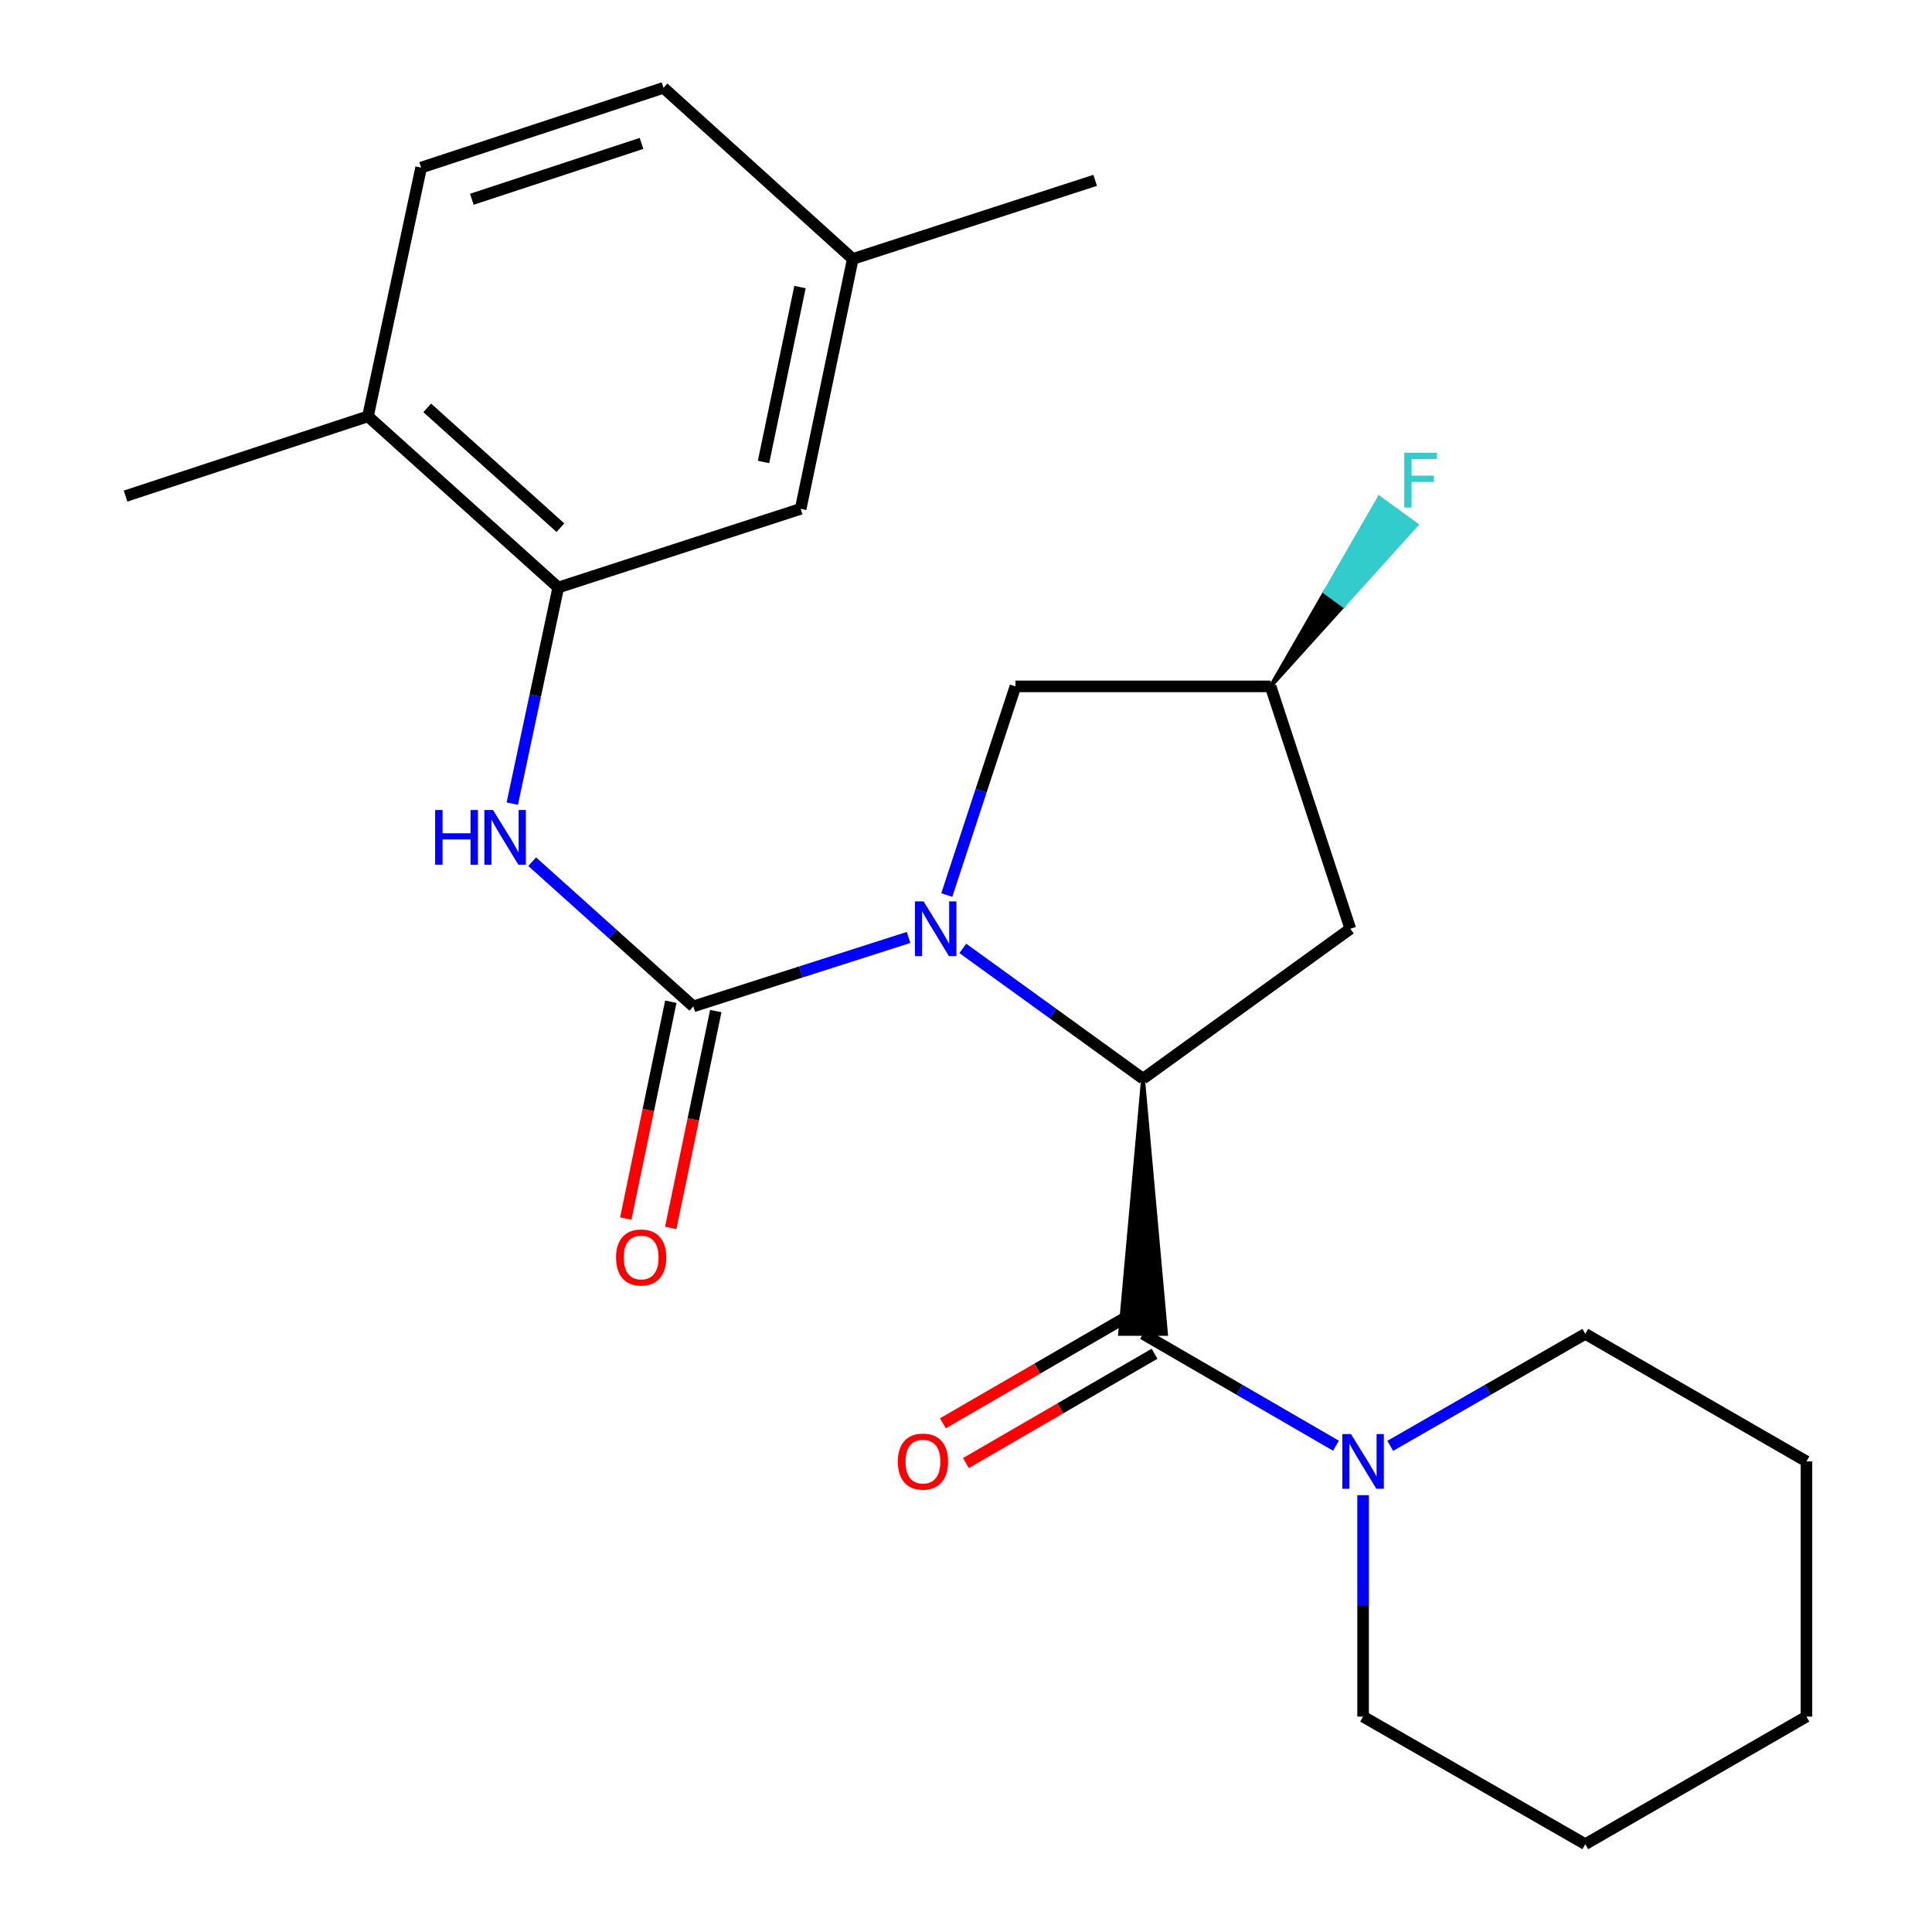 <?xml version='1.0' encoding='iso-8859-1'?>
<svg version='1.1' baseProfile='full'
              xmlns='http://www.w3.org/2000/svg'
                      xmlns:rdkit='http://www.rdkit.org/xml'
                      xmlns:xlink='http://www.w3.org/1999/xlink'
                  xml:space='preserve'
width='1000px' height='1000px' viewBox='0 0 1000 1000'>
<!-- END OF HEADER -->
<rect style='opacity:1.0;fill:#FFFFFF;stroke:none' width='1000' height='1000' x='0' y='0'> </rect>
<path class='bond-0' d='M 470.276,485.225 L 414.564,503.066' style='fill:none;fill-rule:evenodd;stroke:#0000FF;stroke-width:6px;stroke-linecap:butt;stroke-linejoin:miter;stroke-opacity:1' />
<path class='bond-0' d='M 414.564,503.066 L 358.853,520.907' style='fill:none;fill-rule:evenodd;stroke:#000000;stroke-width:6px;stroke-linecap:butt;stroke-linejoin:miter;stroke-opacity:1' />
<path class='bond-1' d='M 498.36,490.889 L 544.997,524.606' style='fill:none;fill-rule:evenodd;stroke:#0000FF;stroke-width:6px;stroke-linecap:butt;stroke-linejoin:miter;stroke-opacity:1' />
<path class='bond-1' d='M 544.997,524.606 L 591.633,558.324' style='fill:none;fill-rule:evenodd;stroke:#000000;stroke-width:6px;stroke-linecap:butt;stroke-linejoin:miter;stroke-opacity:1' />
<path class='bond-7' d='M 490.054,463.269 L 507.818,409.271' style='fill:none;fill-rule:evenodd;stroke:#0000FF;stroke-width:6px;stroke-linecap:butt;stroke-linejoin:miter;stroke-opacity:1' />
<path class='bond-7' d='M 507.818,409.271 L 525.583,355.273' style='fill:none;fill-rule:evenodd;stroke:#000000;stroke-width:6px;stroke-linecap:butt;stroke-linejoin:miter;stroke-opacity:1' />
<path class='bond-3' d='M 358.853,520.907 L 317.157,483.458' style='fill:none;fill-rule:evenodd;stroke:#000000;stroke-width:6px;stroke-linecap:butt;stroke-linejoin:miter;stroke-opacity:1' />
<path class='bond-3' d='M 317.157,483.458 L 275.461,446.008' style='fill:none;fill-rule:evenodd;stroke:#0000FF;stroke-width:6px;stroke-linecap:butt;stroke-linejoin:miter;stroke-opacity:1' />
<path class='bond-8' d='M 347.214,518.489 L 335.555,574.612' style='fill:none;fill-rule:evenodd;stroke:#000000;stroke-width:6px;stroke-linecap:butt;stroke-linejoin:miter;stroke-opacity:1' />
<path class='bond-8' d='M 335.555,574.612 L 323.896,630.735' style='fill:none;fill-rule:evenodd;stroke:#FF0000;stroke-width:6px;stroke-linecap:butt;stroke-linejoin:miter;stroke-opacity:1' />
<path class='bond-8' d='M 370.491,523.325 L 358.831,579.448' style='fill:none;fill-rule:evenodd;stroke:#000000;stroke-width:6px;stroke-linecap:butt;stroke-linejoin:miter;stroke-opacity:1' />
<path class='bond-8' d='M 358.831,579.448 L 347.172,635.57' style='fill:none;fill-rule:evenodd;stroke:#FF0000;stroke-width:6px;stroke-linecap:butt;stroke-linejoin:miter;stroke-opacity:1' />
<path class='bond-2' d='M 591.633,558.324 L 579.746,690.411 L 603.52,690.411 Z' style='fill:#000000;fill-rule:evenodd;fill-opacity:1;stroke:#000000;stroke-width:2px;stroke-linecap:butt;stroke-linejoin:miter;stroke-opacity:1;' />
<path class='bond-6' d='M 591.633,558.324 L 698.93,480.73' style='fill:none;fill-rule:evenodd;stroke:#000000;stroke-width:6px;stroke-linecap:butt;stroke-linejoin:miter;stroke-opacity:1' />
<path class='bond-4' d='M 591.633,690.411 L 641.567,719.356' style='fill:none;fill-rule:evenodd;stroke:#000000;stroke-width:6px;stroke-linecap:butt;stroke-linejoin:miter;stroke-opacity:1' />
<path class='bond-4' d='M 641.567,719.356 L 691.502,748.301' style='fill:none;fill-rule:evenodd;stroke:#0000FF;stroke-width:6px;stroke-linecap:butt;stroke-linejoin:miter;stroke-opacity:1' />
<path class='bond-9' d='M 585.672,680.127 L 536.861,708.417' style='fill:none;fill-rule:evenodd;stroke:#000000;stroke-width:6px;stroke-linecap:butt;stroke-linejoin:miter;stroke-opacity:1' />
<path class='bond-9' d='M 536.861,708.417 L 488.05,736.708' style='fill:none;fill-rule:evenodd;stroke:#FF0000;stroke-width:6px;stroke-linecap:butt;stroke-linejoin:miter;stroke-opacity:1' />
<path class='bond-9' d='M 597.593,700.695 L 548.782,728.986' style='fill:none;fill-rule:evenodd;stroke:#000000;stroke-width:6px;stroke-linecap:butt;stroke-linejoin:miter;stroke-opacity:1' />
<path class='bond-9' d='M 548.782,728.986 L 499.971,757.276' style='fill:none;fill-rule:evenodd;stroke:#FF0000;stroke-width:6px;stroke-linecap:butt;stroke-linejoin:miter;stroke-opacity:1' />
<path class='bond-5' d='M 265.162,415.956 L 277.054,360.025' style='fill:none;fill-rule:evenodd;stroke:#0000FF;stroke-width:6px;stroke-linecap:butt;stroke-linejoin:miter;stroke-opacity:1' />
<path class='bond-5' d='M 277.054,360.025 L 288.946,304.095' style='fill:none;fill-rule:evenodd;stroke:#000000;stroke-width:6px;stroke-linecap:butt;stroke-linejoin:miter;stroke-opacity:1' />
<path class='bond-17' d='M 705.533,773.896 L 705.533,831.203' style='fill:none;fill-rule:evenodd;stroke:#0000FF;stroke-width:6px;stroke-linecap:butt;stroke-linejoin:miter;stroke-opacity:1' />
<path class='bond-17' d='M 705.533,831.203 L 705.533,888.509' style='fill:none;fill-rule:evenodd;stroke:#000000;stroke-width:6px;stroke-linecap:butt;stroke-linejoin:miter;stroke-opacity:1' />
<path class='bond-18' d='M 719.589,748.366 L 770.066,719.388' style='fill:none;fill-rule:evenodd;stroke:#0000FF;stroke-width:6px;stroke-linecap:butt;stroke-linejoin:miter;stroke-opacity:1' />
<path class='bond-18' d='M 770.066,719.388 L 820.543,690.411' style='fill:none;fill-rule:evenodd;stroke:#000000;stroke-width:6px;stroke-linecap:butt;stroke-linejoin:miter;stroke-opacity:1' />
<path class='bond-10' d='M 288.946,304.095 L 190.458,215.5' style='fill:none;fill-rule:evenodd;stroke:#000000;stroke-width:6px;stroke-linecap:butt;stroke-linejoin:miter;stroke-opacity:1' />
<path class='bond-10' d='M 290.072,273.131 L 221.131,211.114' style='fill:none;fill-rule:evenodd;stroke:#000000;stroke-width:6px;stroke-linecap:butt;stroke-linejoin:miter;stroke-opacity:1' />
<path class='bond-11' d='M 288.946,304.095 L 414.429,263.376' style='fill:none;fill-rule:evenodd;stroke:#000000;stroke-width:6px;stroke-linecap:butt;stroke-linejoin:miter;stroke-opacity:1' />
<path class='bond-24' d='M 698.93,480.73 L 657.657,355.273' style='fill:none;fill-rule:evenodd;stroke:#000000;stroke-width:6px;stroke-linecap:butt;stroke-linejoin:miter;stroke-opacity:1' />
<path class='bond-12' d='M 525.583,355.273 L 657.657,355.273' style='fill:none;fill-rule:evenodd;stroke:#000000;stroke-width:6px;stroke-linecap:butt;stroke-linejoin:miter;stroke-opacity:1' />
<path class='bond-13' d='M 190.458,215.5 L 217.969,86.754' style='fill:none;fill-rule:evenodd;stroke:#000000;stroke-width:6px;stroke-linecap:butt;stroke-linejoin:miter;stroke-opacity:1' />
<path class='bond-19' d='M 190.458,215.5 L 64.988,256.773' style='fill:none;fill-rule:evenodd;stroke:#000000;stroke-width:6px;stroke-linecap:butt;stroke-linejoin:miter;stroke-opacity:1' />
<path class='bond-14' d='M 414.429,263.376 L 441.386,134.036' style='fill:none;fill-rule:evenodd;stroke:#000000;stroke-width:6px;stroke-linecap:butt;stroke-linejoin:miter;stroke-opacity:1' />
<path class='bond-14' d='M 395.2,239.125 L 414.069,148.587' style='fill:none;fill-rule:evenodd;stroke:#000000;stroke-width:6px;stroke-linecap:butt;stroke-linejoin:miter;stroke-opacity:1' />
<path class='bond-15' d='M 657.657,355.273 L 695.401,313.452 L 685.786,306.463 Z' style='fill:#000000;fill-rule:evenodd;fill-opacity:1;stroke:#000000;stroke-width:2px;stroke-linecap:butt;stroke-linejoin:miter;stroke-opacity:1;' />
<path class='bond-15' d='M 695.401,313.452 L 713.915,257.653 L 733.146,271.631 Z' style='fill:#33CCCC;fill-rule:evenodd;fill-opacity:1;stroke:#33CCCC;stroke-width:2px;stroke-linecap:butt;stroke-linejoin:miter;stroke-opacity:1;' />
<path class='bond-15' d='M 695.401,313.452 L 685.786,306.463 L 713.915,257.653 Z' style='fill:#33CCCC;fill-rule:evenodd;fill-opacity:1;stroke:#33CCCC;stroke-width:2px;stroke-linecap:butt;stroke-linejoin:miter;stroke-opacity:1;' />
<path class='bond-26' d='M 217.969,86.754 L 343.44,45.455' style='fill:none;fill-rule:evenodd;stroke:#000000;stroke-width:6px;stroke-linecap:butt;stroke-linejoin:miter;stroke-opacity:1' />
<path class='bond-26' d='M 244.223,103.141 L 332.052,74.231' style='fill:none;fill-rule:evenodd;stroke:#000000;stroke-width:6px;stroke-linecap:butt;stroke-linejoin:miter;stroke-opacity:1' />
<path class='bond-16' d='M 441.386,134.036 L 343.44,45.455' style='fill:none;fill-rule:evenodd;stroke:#000000;stroke-width:6px;stroke-linecap:butt;stroke-linejoin:miter;stroke-opacity:1' />
<path class='bond-20' d='M 441.386,134.036 L 566.856,93.344' style='fill:none;fill-rule:evenodd;stroke:#000000;stroke-width:6px;stroke-linecap:butt;stroke-linejoin:miter;stroke-opacity:1' />
<path class='bond-22' d='M 705.533,888.509 L 820.543,954.545' style='fill:none;fill-rule:evenodd;stroke:#000000;stroke-width:6px;stroke-linecap:butt;stroke-linejoin:miter;stroke-opacity:1' />
<path class='bond-21' d='M 820.543,690.411 L 935.012,756.435' style='fill:none;fill-rule:evenodd;stroke:#000000;stroke-width:6px;stroke-linecap:butt;stroke-linejoin:miter;stroke-opacity:1' />
<path class='bond-23' d='M 935.012,756.435 L 935.012,888.509' style='fill:none;fill-rule:evenodd;stroke:#000000;stroke-width:6px;stroke-linecap:butt;stroke-linejoin:miter;stroke-opacity:1' />
<path class='bond-25' d='M 820.543,954.545 L 935.012,888.509' style='fill:none;fill-rule:evenodd;stroke:#000000;stroke-width:6px;stroke-linecap:butt;stroke-linejoin:miter;stroke-opacity:1' />
<path  class='atom-0' d='M 478.05 466.57
L 487.33 481.57
Q 488.25 483.05, 489.73 485.73
Q 491.21 488.41, 491.29 488.57
L 491.29 466.57
L 495.05 466.57
L 495.05 494.89
L 491.17 494.89
L 481.21 478.49
Q 480.05 476.57, 478.81 474.37
Q 477.61 472.17, 477.25 471.49
L 477.25 494.89
L 473.57 494.89
L 473.57 466.57
L 478.05 466.57
' fill='#0000FF'/>
<path  class='atom-4' d='M 225.228 419.262
L 229.068 419.262
L 229.068 431.302
L 243.548 431.302
L 243.548 419.262
L 247.388 419.262
L 247.388 447.582
L 243.548 447.582
L 243.548 434.502
L 229.068 434.502
L 229.068 447.582
L 225.228 447.582
L 225.228 419.262
' fill='#0000FF'/>
<path  class='atom-4' d='M 255.188 419.262
L 264.468 434.262
Q 265.388 435.742, 266.868 438.422
Q 268.348 441.102, 268.428 441.262
L 268.428 419.262
L 272.188 419.262
L 272.188 447.582
L 268.308 447.582
L 258.348 431.182
Q 257.188 429.262, 255.948 427.062
Q 254.748 424.862, 254.388 424.182
L 254.388 447.582
L 250.708 447.582
L 250.708 419.262
L 255.188 419.262
' fill='#0000FF'/>
<path  class='atom-5' d='M 699.273 742.275
L 708.553 757.275
Q 709.473 758.755, 710.953 761.435
Q 712.433 764.115, 712.513 764.275
L 712.513 742.275
L 716.273 742.275
L 716.273 770.595
L 712.393 770.595
L 702.433 754.195
Q 701.273 752.275, 700.033 750.075
Q 698.833 747.875, 698.473 747.195
L 698.473 770.595
L 694.793 770.595
L 694.793 742.275
L 699.273 742.275
' fill='#0000FF'/>
<path  class='atom-9' d='M 318.87 650.869
Q 318.87 644.069, 322.23 640.269
Q 325.59 636.469, 331.87 636.469
Q 338.15 636.469, 341.51 640.269
Q 344.87 644.069, 344.87 650.869
Q 344.87 657.749, 341.47 661.669
Q 338.07 665.549, 331.87 665.549
Q 325.63 665.549, 322.23 661.669
Q 318.87 657.789, 318.87 650.869
M 331.87 662.349
Q 336.19 662.349, 338.51 659.469
Q 340.87 656.549, 340.87 650.869
Q 340.87 645.309, 338.51 642.509
Q 336.19 639.669, 331.87 639.669
Q 327.55 639.669, 325.19 642.469
Q 322.87 645.269, 322.87 650.869
Q 322.87 656.589, 325.19 659.469
Q 327.55 662.349, 331.87 662.349
' fill='#FF0000'/>
<path  class='atom-10' d='M 464.719 756.515
Q 464.719 749.715, 468.079 745.915
Q 471.439 742.115, 477.719 742.115
Q 483.999 742.115, 487.359 745.915
Q 490.719 749.715, 490.719 756.515
Q 490.719 763.395, 487.319 767.315
Q 483.919 771.195, 477.719 771.195
Q 471.479 771.195, 468.079 767.315
Q 464.719 763.435, 464.719 756.515
M 477.719 767.995
Q 482.039 767.995, 484.359 765.115
Q 486.719 762.195, 486.719 756.515
Q 486.719 750.955, 484.359 748.155
Q 482.039 745.315, 477.719 745.315
Q 473.399 745.315, 471.039 748.115
Q 468.719 750.915, 468.719 756.515
Q 468.719 762.235, 471.039 765.115
Q 473.399 767.995, 477.719 767.995
' fill='#FF0000'/>
<path  class='atom-16' d='M 726.83 234.358
L 743.67 234.358
L 743.67 237.598
L 730.63 237.598
L 730.63 246.198
L 742.23 246.198
L 742.23 249.478
L 730.63 249.478
L 730.63 262.678
L 726.83 262.678
L 726.83 234.358
' fill='#33CCCC'/>
</svg>
